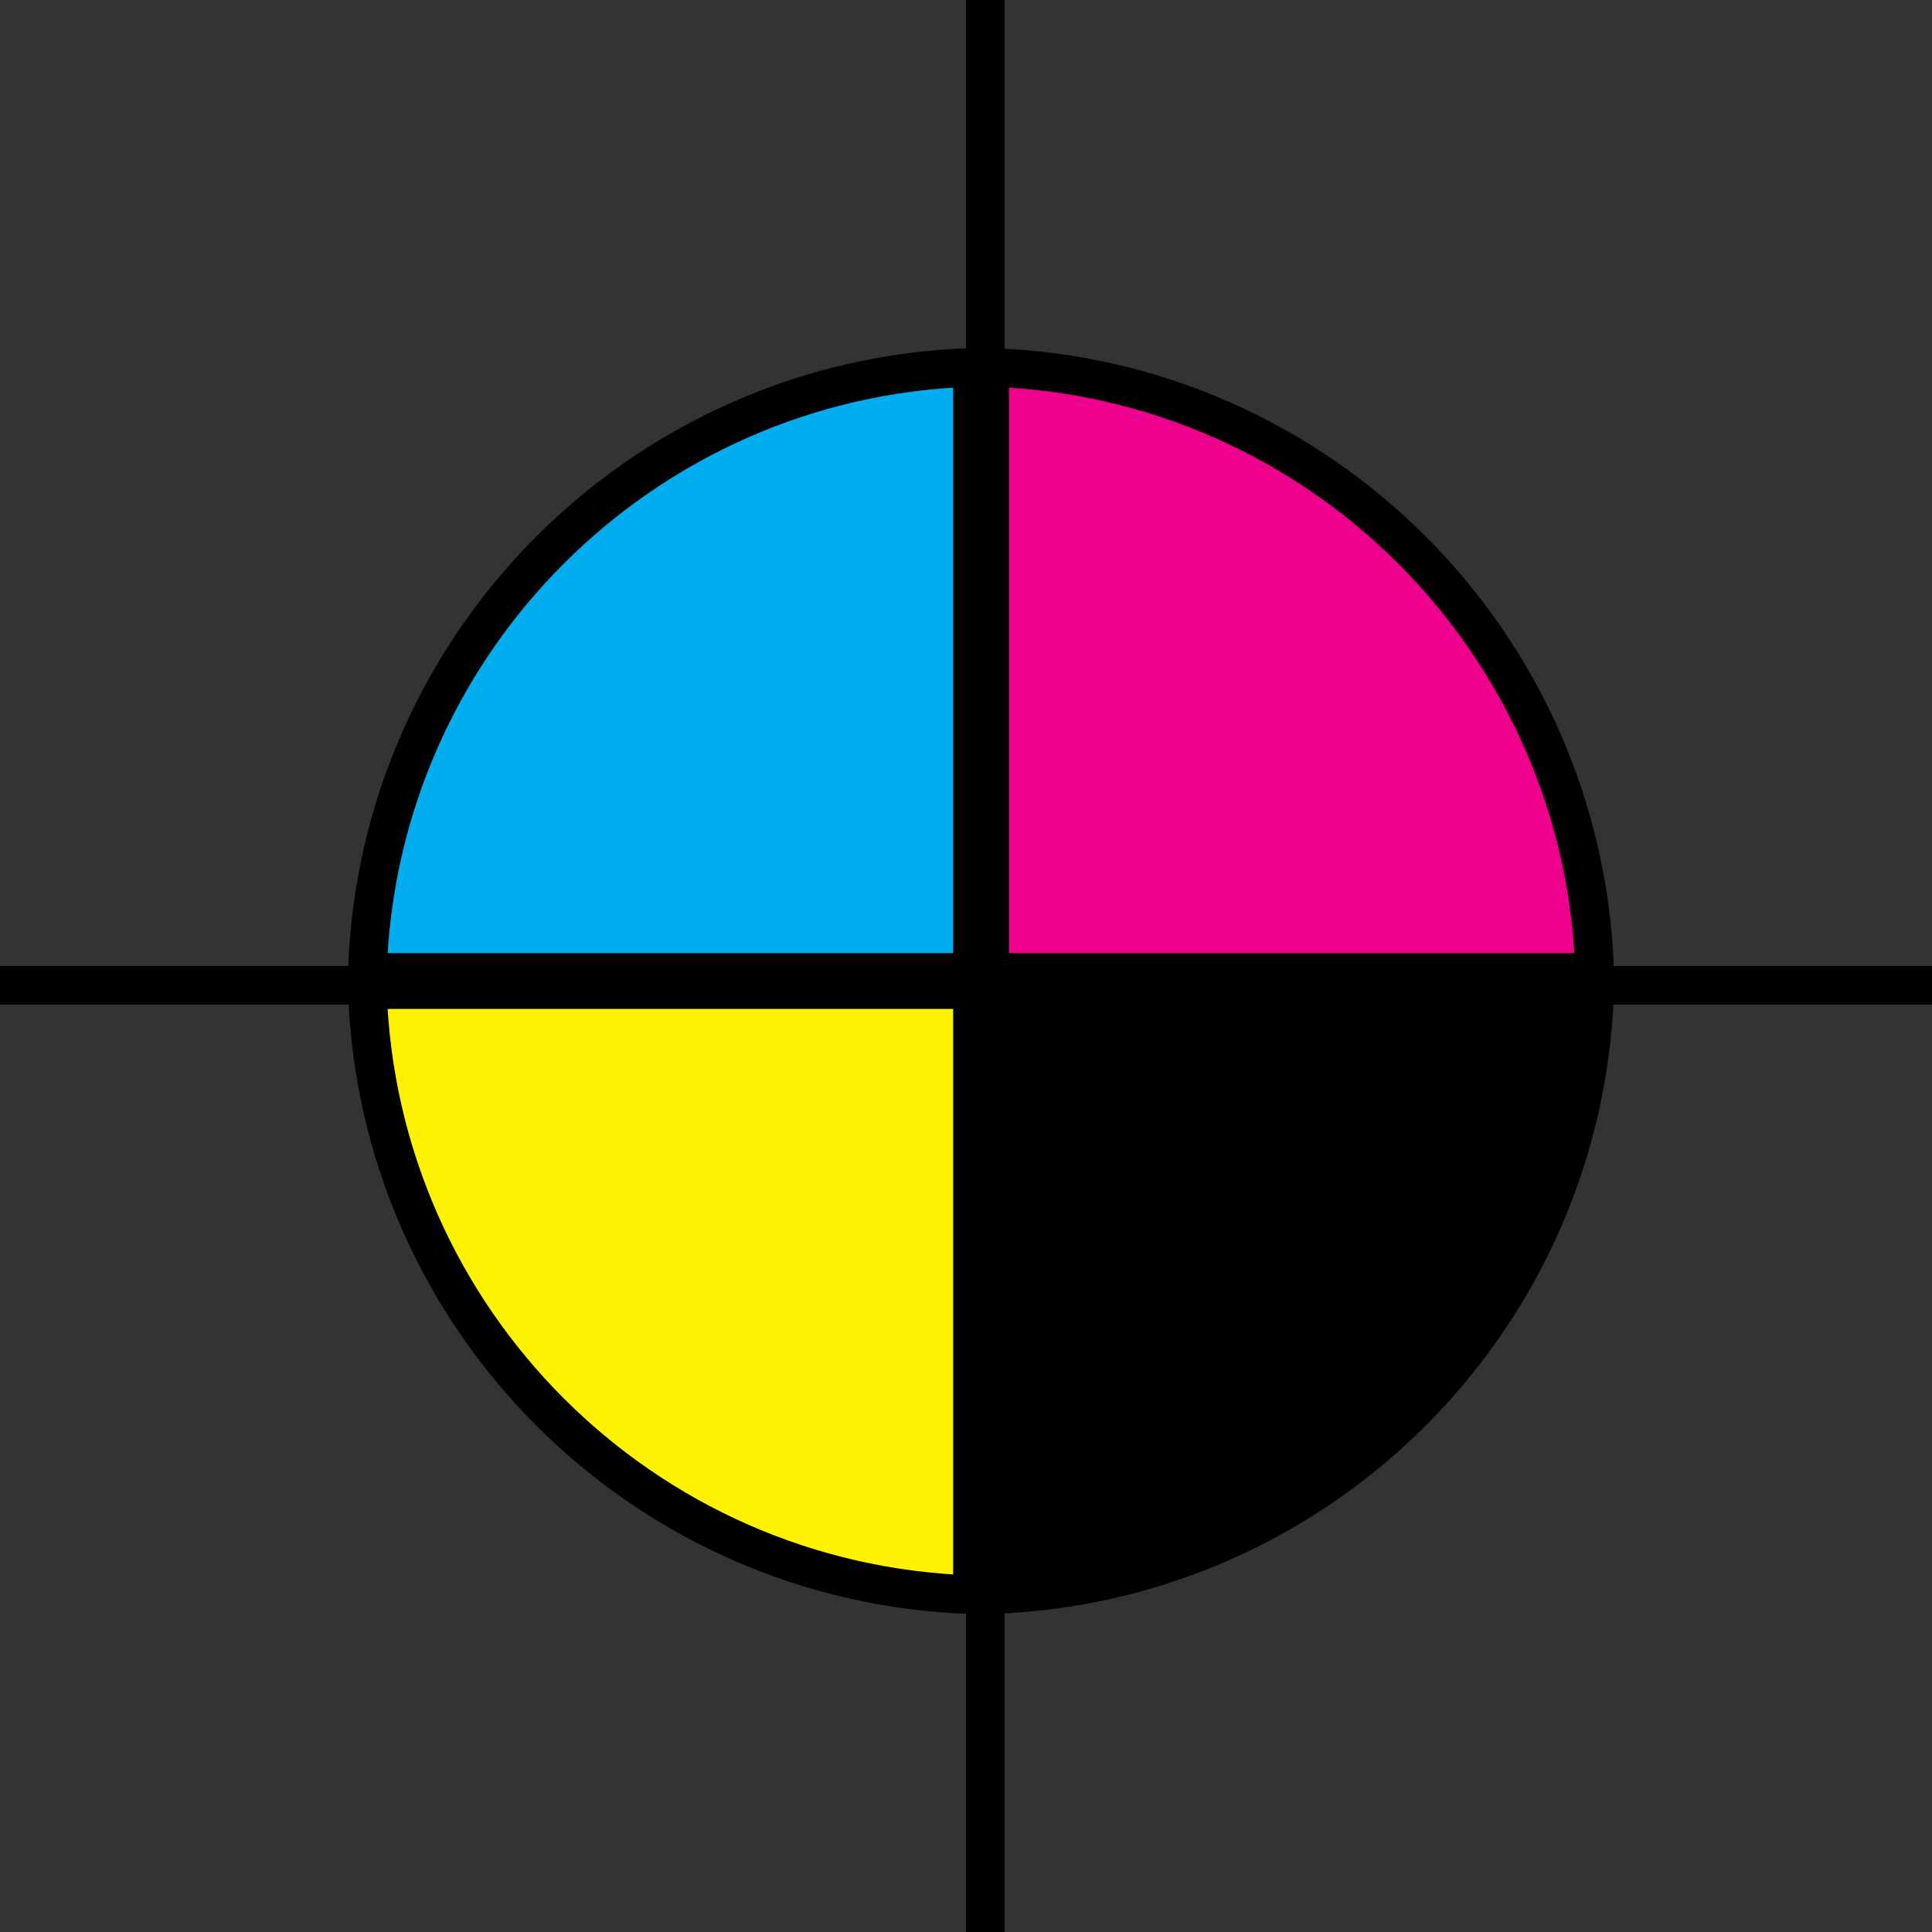 <svg width="50" height="50" viewBox="0 0 50 50" fill="none" xmlns="http://www.w3.org/2000/svg">
<rect x="0" y="0" width="50" height="50" fill="#333333" stroke="none"/>
<path d="M9.508 25.167C9.767 16.636 16.636 9.767 25.167 9.508V25.167H9.508Z" fill="#00AEEF" stroke="black"/>
<path d="M25.611 9.508C34.142 9.767 41.011 16.636 41.27 25.167H25.611V9.508Z" fill="#EC008C" stroke="black"/>
<path d="M25.167 41.27C16.636 41.011 9.767 34.142 9.508 25.611H25.167V41.27Z" fill="#FFF200" stroke="black"/>
<path d="M25.611 25.611H41.27C41.011 34.142 34.142 41.011 25.611 41.27V25.611Z" fill="black" stroke="black"/>
<line x1="25.5" y1="50" x2="25.5" y2="2.18557e-08" stroke="black"/>
<line y1="25.5" x2="50" y2="25.5" stroke="black"/>
</svg>
